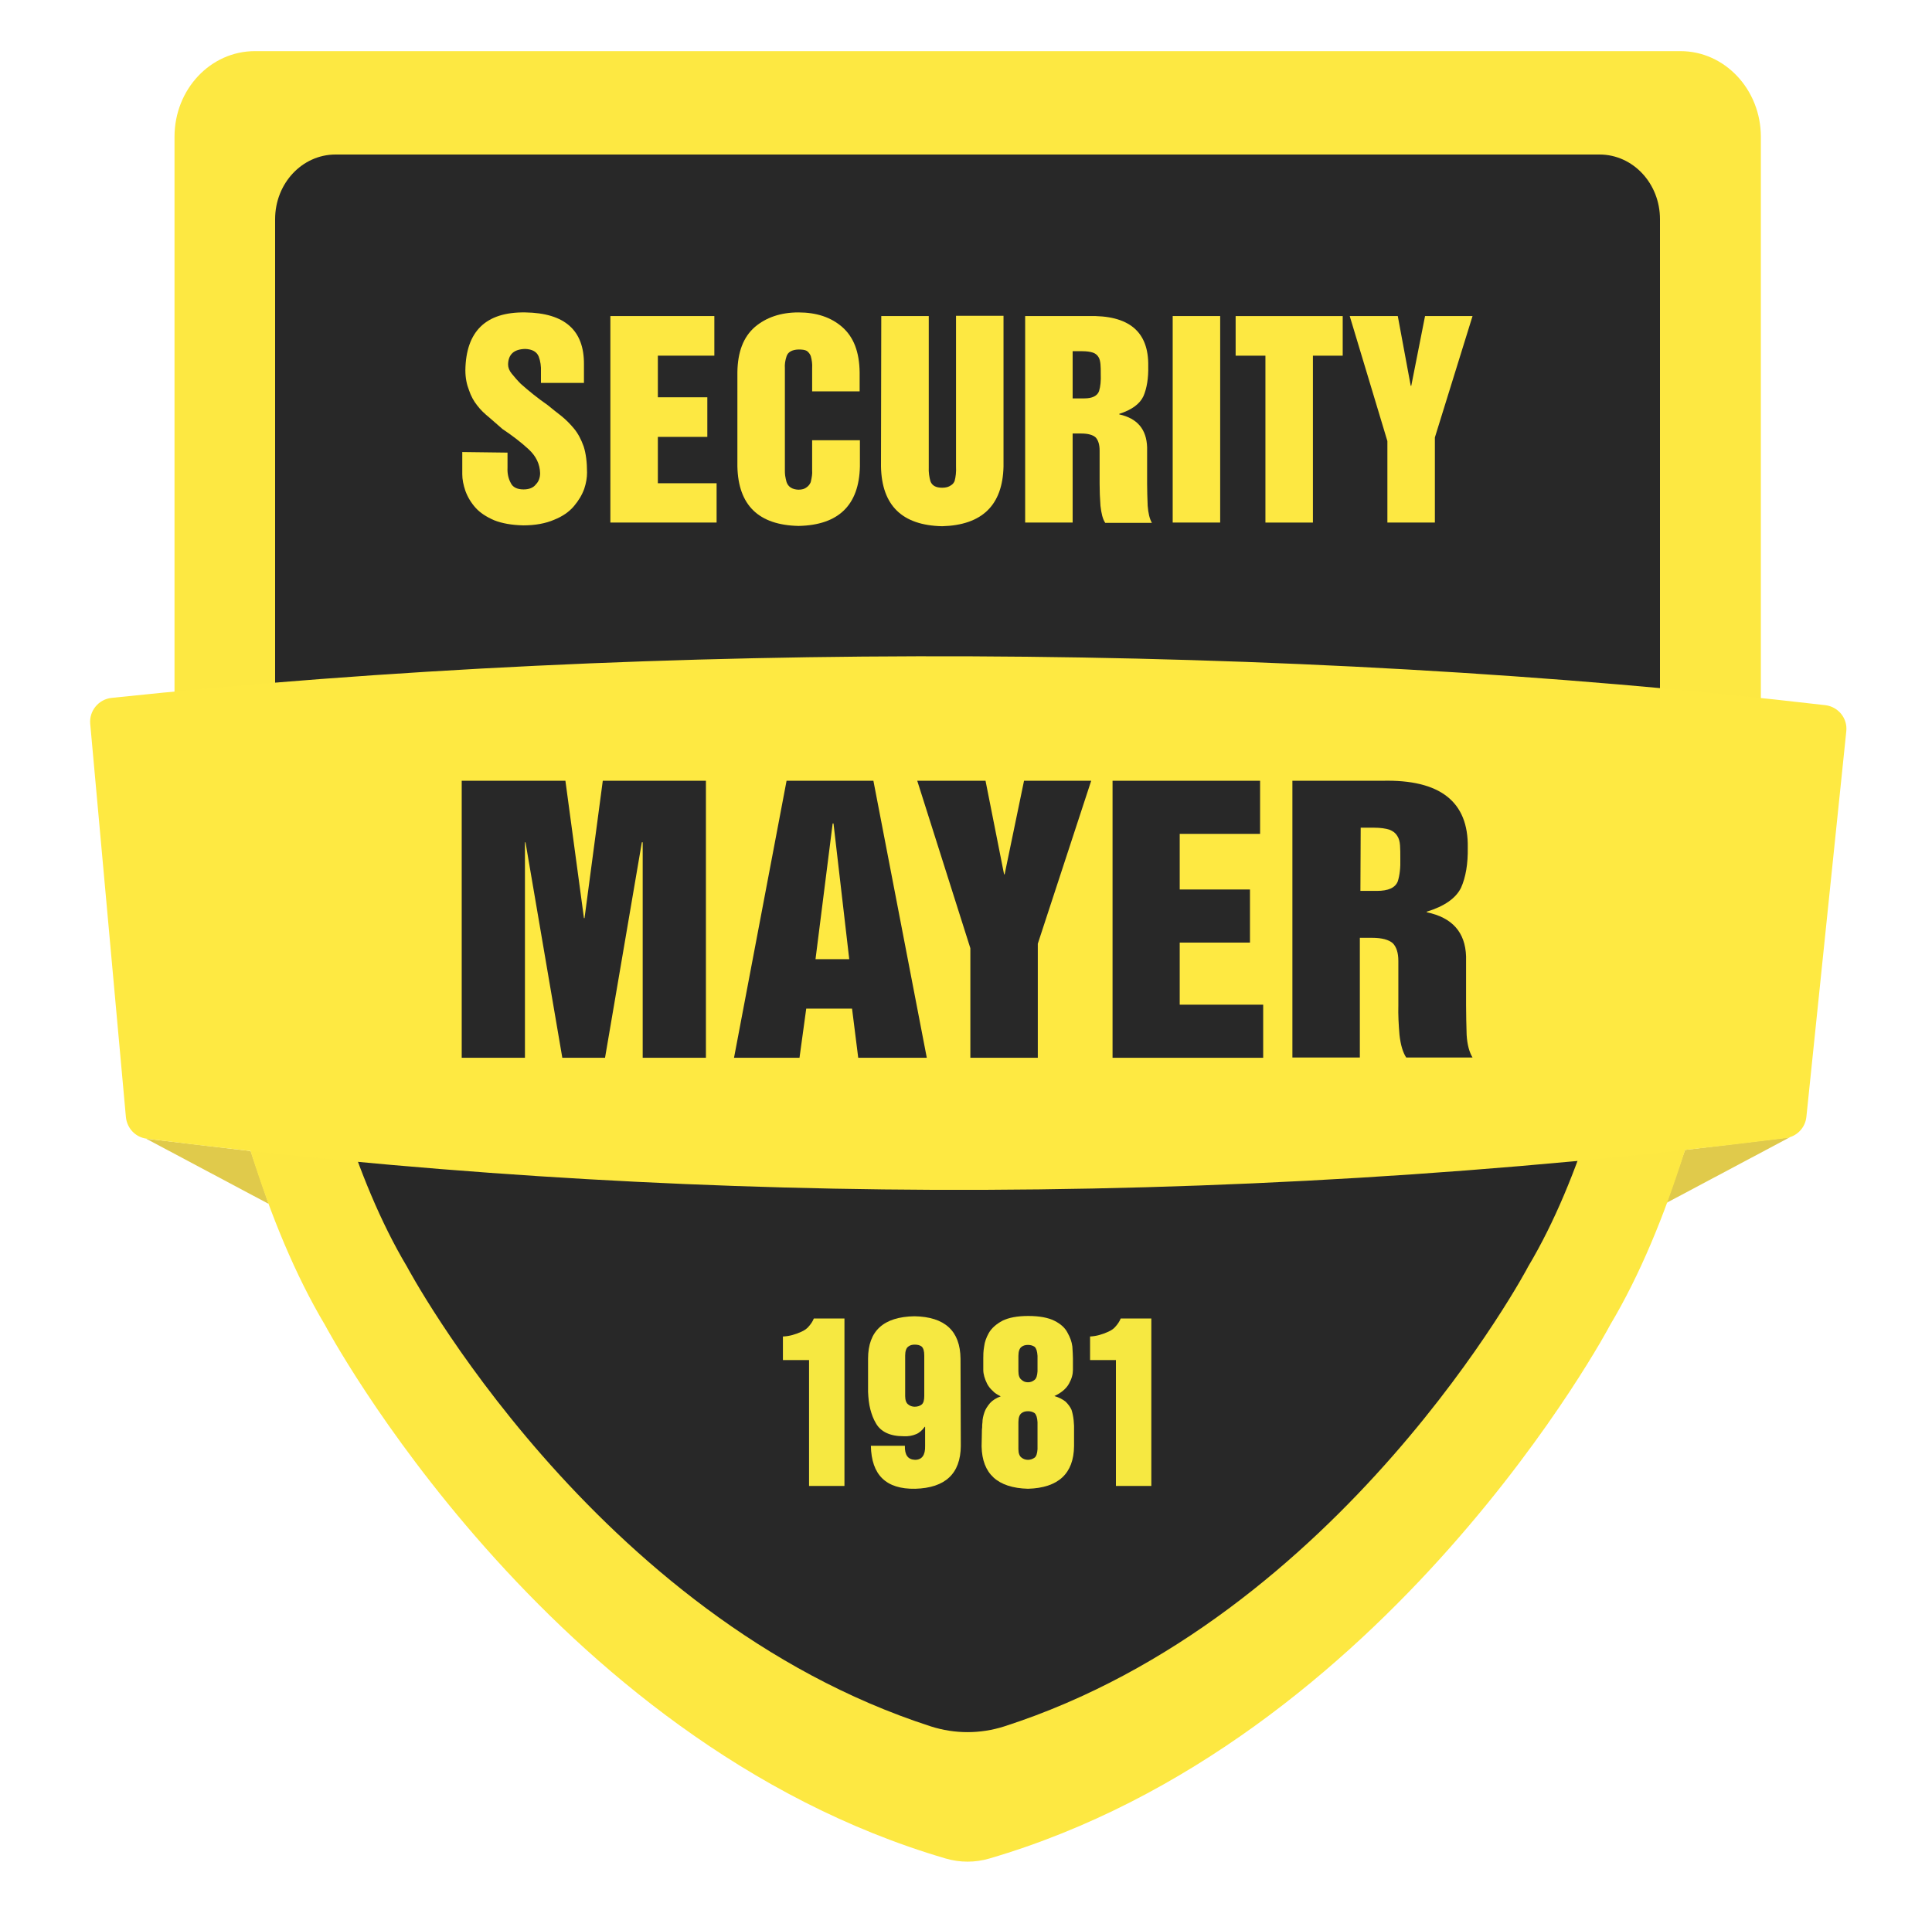 <?xml version="1.0" encoding="utf-8"?>
<!-- Generator: Adobe Illustrator 25.4.1, SVG Export Plug-In . SVG Version: 6.00 Build 0)  -->
<svg version="1.1" id="Ebene_1" xmlns="http://www.w3.org/2000/svg" xmlns:xlink="http://www.w3.org/1999/xlink" x="0px" y="0px"
	 viewBox="0 0 687.5 680.8" style="enable-background:new 0 0 687.5 680.8;" xml:space="preserve">
<style type="text/css">
	.st0{fill:#E0CA4B;}
	.st1{fill:#FDE842;}
	.st2{fill:#282828;}
	.st3{fill:#FEE942;}
	.st4{fill:#F6E841;}
</style>
<g id="Ebene_1_00000054244704432956504290000015925489094069769112_">
</g>
<g id="Ebene_2_00000133521822767594286500000016451554688383341487_">
	<g>
		<polygon class="st0" points="636.9,404.8 593.1,428.1 599.6,409.3 		"/>
	</g>
	<g>
		<polygon class="st0" points="52,405.3 95.6,428.5 89.2,409.7 		"/>
	</g>
	<g>
		<path class="st1" d="M352.1,661.5c-5.1,1.5-10.5,1.5-15.6,0c-142.2-41.7-220.8-189.8-220.8-189.8C72.9,399.9,63.1,275.3,62.2,262
			c-0.1-0.8-0.1-1.5-0.1-2.3v-211c0-16.9,12.8-30.5,28.6-30.5h253.7H598c15.8,0,28.6,13.7,28.6,30.5v211c0,0.8,0,1.5-0.1,2.3
			c-0.9,13.3-10.7,137.9-53.6,209.7C573,471.7,494.3,619.8,352.1,661.5z"/>
		<path class="st2" d="M357.3,614.5c-8.5,2.7-17.5,2.7-26,0c-120.2-38.8-186.5-163.7-186.5-163.7c-37.5-62.9-46-172.2-46.8-183.2
			c0-0.6-0.1-1.1-0.1-1.7V78c0-12.7,9.6-23,21.5-23h224.9h224.9c11.9,0,21.5,10.3,21.5,23v187.9c0,0.6,0,1.1-0.1,1.7
			c-0.8,10.9-9.2,120.2-46.8,183.2C543.9,450.8,477.5,575.8,357.3,614.5z"/>
	</g>
	<g>
		<path class="st1" d="M180.6,161.1v5.4c-0.1,2,0.3,3.8,1.1,5.3c0.7,1.6,2.3,2.4,4.6,2.4c2,0,3.5-0.6,4.4-1.8c1-1,1.5-2.4,1.5-4
			c-0.1-3.2-1.4-6-4.1-8.5c-2.6-2.4-5.7-4.8-9.3-7.2c-1.6-1.4-3.2-2.8-4.7-4.1c-1.6-1.3-3.1-2.7-4.3-4.3c-1.2-1.5-2.2-3.3-2.9-5.4
			c-0.8-2-1.3-4.4-1.3-7.1c0.2-13.9,7.3-20.8,21.3-20.6c14.1,0.2,21,6.4,20.9,18.5v6.6h-15.3v-4c0.1-1.9-0.2-3.8-0.8-5.4
			c-0.7-1.7-2.3-2.6-4.8-2.7c-4,0.1-6,1.9-6.1,5.5c0,1.1,0.4,2.2,1.3,3.3c0.9,1.1,2,2.4,3.2,3.6c2.8,2.5,6,5.1,9.6,7.6
			c1.6,1.3,3.2,2.6,4.9,3.9c1.6,1.3,3.1,2.8,4.5,4.5s2.5,3.8,3.4,6.3c0.8,2.5,1.2,5.6,1.2,9.3c0,1.8-0.3,3.7-1,5.8
			c-0.8,2.2-2,4.2-3.7,6.2s-4,3.6-7,4.8c-3,1.3-6.7,2-11,2c-4.1-0.1-7.5-0.7-10.3-1.8c-2.8-1.2-5.1-2.7-6.7-4.5
			c-1.6-1.8-2.8-3.8-3.6-6c-0.7-2.1-1.1-4-1.1-5.9v-7.9L180.6,161.1z"/>
		<path class="st1" d="M217.2,112.5h37v14.1h-20.1v14.8h17.6v14.1h-17.6V172H255v14h-37.8V112.5z"/>
		<path class="st1" d="M262.4,132.5c0.1-7.2,2.1-12.5,6.2-16.1c4-3.4,9.2-5.2,15.5-5.2c6.4,0,11.6,1.7,15.6,5.2
			c4.1,3.6,6.1,8.9,6.2,16.1v6.8H289V131c0.1-1.4-0.1-2.9-0.5-4.3c-0.3-0.7-0.7-1.3-1.4-1.8c-0.7-0.4-1.7-0.5-3-0.5
			c-2.3,0.1-3.7,0.9-4.2,2.4c-0.5,1.5-0.7,2.9-0.6,4.3v36.4c0,0.5,0,1.1,0.1,1.8c0.1,0.8,0.3,1.5,0.5,2.3c0.6,1.7,2,2.6,4.2,2.7
			c1.3,0,2.3-0.3,3-0.9c0.7-0.5,1.1-1.1,1.4-1.8c0.4-1.7,0.6-3,0.5-4.1v-10.8h17v9.3c-0.3,13.8-7.6,20.9-21.8,21.2
			c-14.3-0.3-21.5-7.4-21.8-21.2L262.4,132.5L262.4,132.5z"/>
		<path class="st1" d="M313.6,112.5h16.9v53.7c-0.1,2,0.2,3.7,0.6,5.1c0.6,1.6,2,2.3,4.2,2.3c1.3,0,2.3-0.3,3-0.8
			c0.7-0.4,1.1-0.9,1.4-1.6c0.4-1.5,0.6-3.2,0.5-5.1v-53.7h16.9V166c-0.3,13.8-7.6,20.9-21.8,21.3c-14.3-0.3-21.5-7.4-21.8-21.2
			L313.6,112.5L313.6,112.5z"/>
		<path class="st1" d="M364.8,112.5h22.4c14.5-0.4,21.6,5.5,21.4,17.8c0.1,4.3-0.5,7.9-1.7,10.7c-1.3,2.8-4.2,4.9-8.6,6.3v0.2
			c6.4,1.4,9.7,5.3,9.9,11.7v13c0,2.5,0.1,5.1,0.2,7.8c0.2,2.7,0.7,4.7,1.5,6.1h-16.6c-0.9-1.3-1.4-3.4-1.7-6.1
			c-0.2-2.7-0.3-5.3-0.3-7.8v-11.8c0-2.2-0.5-3.7-1.4-4.7c-1-0.9-2.7-1.4-5.1-1.4h-3.1V186h-16.9L364.8,112.5L364.8,112.5z
			 M381.7,141.8h4.2c2.8,0,4.6-0.9,5.2-2.6c0.5-1.6,0.7-3.7,0.6-6.1c0-1.3,0-2.4-0.1-3.5c-0.1-1-0.3-1.9-0.7-2.5
			c-0.4-0.7-1.1-1.3-2-1.6c-0.9-0.3-2.2-0.5-3.9-0.5h-3.3L381.7,141.8L381.7,141.8z"/>
		<path class="st1" d="M417.3,112.5h16.9V186h-16.9V112.5z"/>
		<path class="st1" d="M439.7,112.5h38.1v14.1h-10.6V186h-16.9v-59.4h-10.6V112.5z"/>
		<path class="st1" d="M480.3,112.5h17.1l4.6,24.8h0.2l4.9-24.8H524l-13.4,43.2V186h-16.9v-29L480.3,112.5z"/>
	</g>
	<path class="st3" d="M649.6,251c-192-22.3-414.3-23.2-609.9-2.6c-4.6,0.5-8,4.6-7.6,9.2l12.7,140c0.4,4,3.4,7.2,7.4,7.7
		c92.5,11.7,185.9,17.8,279.7,18.2c101,0.4,202.4-5.7,303.5-18.4c3.9-0.5,7-3.6,7.4-7.6L657,260.3
		C657.5,255.7,654.2,251.6,649.6,251z"/>
	<g>
		<g>
			<path class="st2" d="M164.5,277.9h36.7l6.6,48.9h0.2l6.5-48.9h36.7v98.6h-22.5v-76.7h-0.3l-13.1,76.7h-15.2L187,299.8h-0.2v76.7
				h-22.5v-98.6H164.5z"/>
			<path class="st2" d="M279.9,277.9h30.9l19,98.6h-24.4l-2.2-17.5h-16.3l-2.4,17.5h-23.3L279.9,277.9z M290.2,341.4h12l-5.6-48.3
				h-0.3L290.2,341.4z"/>
			<path class="st2" d="M326.4,277.9h24.3l6.6,33.3h0.2l6.9-33.3h23.9l-19,58v40.6h-24v-39L326.4,277.9z"/>
			<path class="st2" d="M395.9,277.9h52.5v18.9h-28.6v19.8h25v18.9h-25v22.1h29.7v18.9h-53.6V277.9z"/>
			<path class="st2" d="M460.1,277.9h31.8c20.5-0.5,30.7,7.4,30.4,23.8c0.1,5.7-0.7,10.5-2.4,14.3c-1.9,3.8-6,6.6-12.2,8.5v0.2
				c9.1,1.9,13.7,7.1,14,15.7v17.4c0,3.4,0.1,6.9,0.2,10.5c0.2,3.6,1,6.3,2.1,8.1h-23.6c-1.2-1.8-2-4.5-2.4-8.1
				c-0.3-3.6-0.5-7.1-0.4-10.5V342c0-2.9-0.7-5-2-6.3c-1.4-1.2-3.8-1.9-7.3-1.9h-4.4v42.6h-24v-98.5H460.1z M484.1,317.1h5.9
				c4,0,6.5-1.1,7.4-3.4c0.7-2.2,1-4.9,0.9-8.2c0-1.7,0-3.3-0.1-4.6c-0.1-1.4-0.4-2.5-1-3.4c-0.6-1-1.5-1.7-2.8-2.2
				c-1.3-0.4-3.1-0.7-5.5-0.7h-4.7L484.1,317.1L484.1,317.1z"/>
		</g>
	</g>
</g>
<g>
	<path class="st4" d="M278.7,475.7c2.2-0.1,4.3-0.7,6.5-1.7c1.1-0.5,2-1.1,2.7-2c0.7-0.8,1.3-1.7,1.7-2.7h10.9v59.6h-12.6v-44.8
		h-9.3v-8.4H278.7z"/>
	<path class="st4" d="M341.9,514.7c-0.1,9.8-5.5,14.9-16.2,15.2c-10.4,0.2-15.6-4.9-15.8-15.3H322c-0.1,3.3,1.1,4.9,3.6,5
		c2.5,0,3.7-1.7,3.6-5v-6.7l-0.1-0.1c-1,1.4-2.1,2.3-3.2,2.7c-1.2,0.5-2.6,0.8-4.4,0.7c-4.8,0-8.1-1.6-9.8-4.6c-0.9-1.5-1.5-3.1-2-5
		s-0.7-4-0.8-6.2v-11.8c0-9.9,5.5-14.9,16.5-15.1c10.8,0.2,16.3,5.2,16.4,15.1L341.9,514.7L341.9,514.7z M328.9,482.5
		c0-1.6-0.3-2.6-0.9-3.2c-0.6-0.5-1.5-0.7-2.5-0.7c-0.9,0-1.7,0.2-2.3,0.7c-0.7,0.5-1.1,1.6-1.1,3.2v14.4c0,1.5,0.4,2.5,1.1,3
		c0.6,0.5,1.4,0.8,2.3,0.8c1,0,1.9-0.3,2.5-0.8s0.9-1.5,0.9-3V482.5z"/>
	<path class="st4" d="M349.4,509.8c0-0.6,0-1.2,0.1-1.8c0-0.6,0-1.1,0.1-1.7c0-1.2,0.3-2.4,0.7-3.6c0.4-1.2,1.1-2.2,2-3.3
		c0.9-1,2.2-1.8,3.8-2.4c-1.2-0.6-2.2-1.2-2.9-2c-0.8-0.7-1.4-1.5-1.9-2.4c-0.9-1.8-1.4-3.5-1.4-5v-4.1c0-1.1,0-2.5,0.3-4.2
		c0.2-1.7,0.8-3.3,1.7-4.9c1-1.7,2.6-3.1,4.8-4.3c2.2-1.1,5.3-1.7,9.2-1.7c4,0,7.1,0.6,9.3,1.7c2.2,1.1,3.8,2.5,4.7,4.3
		c0.9,1.6,1.5,3.2,1.7,4.9c0.1,1.7,0.2,3.1,0.2,4.2v4.1c0,1.5-0.4,3.1-1.4,4.9s-2.8,3.3-5.2,4.4c1.7,0.5,3,1.2,4,2
		c0.9,0.9,1.6,1.8,2.1,2.9c0.7,2.2,1,4.8,0.9,7.9v5c-0.1,9.8-5.6,14.9-16.4,15.2c-10.8-0.3-16.3-5.3-16.5-15.1L349.4,509.8
		L349.4,509.8z M362.4,488.1c0,1.5,0.4,2.5,1.1,3c0.6,0.6,1.4,0.9,2.3,0.9s1.7-0.3,2.4-0.9c0.6-0.5,0.9-1.5,1-3v-5.5
		c-0.1-1.6-0.4-2.6-1-3.2c-0.7-0.5-1.5-0.7-2.4-0.7s-1.7,0.2-2.3,0.7c-0.7,0.5-1.1,1.6-1.1,3.2V488.1z M362.4,515.8
		c0,1.5,0.4,2.5,1.1,3c0.6,0.5,1.4,0.8,2.3,0.8s1.7-0.3,2.4-0.8c0.6-0.5,0.9-1.5,1-3v-9.6c-0.1-1.6-0.4-2.6-1-3.2
		c-0.7-0.5-1.5-0.7-2.4-0.7s-1.7,0.2-2.3,0.7c-0.7,0.5-1.1,1.6-1.1,3.2V515.8z"/>
	<path class="st4" d="M387.9,475.7c2.2-0.1,4.3-0.7,6.5-1.7c1.1-0.5,2-1.1,2.7-2c0.7-0.8,1.3-1.7,1.7-2.7h10.9v59.6h-12.6v-44.8
		h-9.2V475.7z"/>
</g>
</svg>
